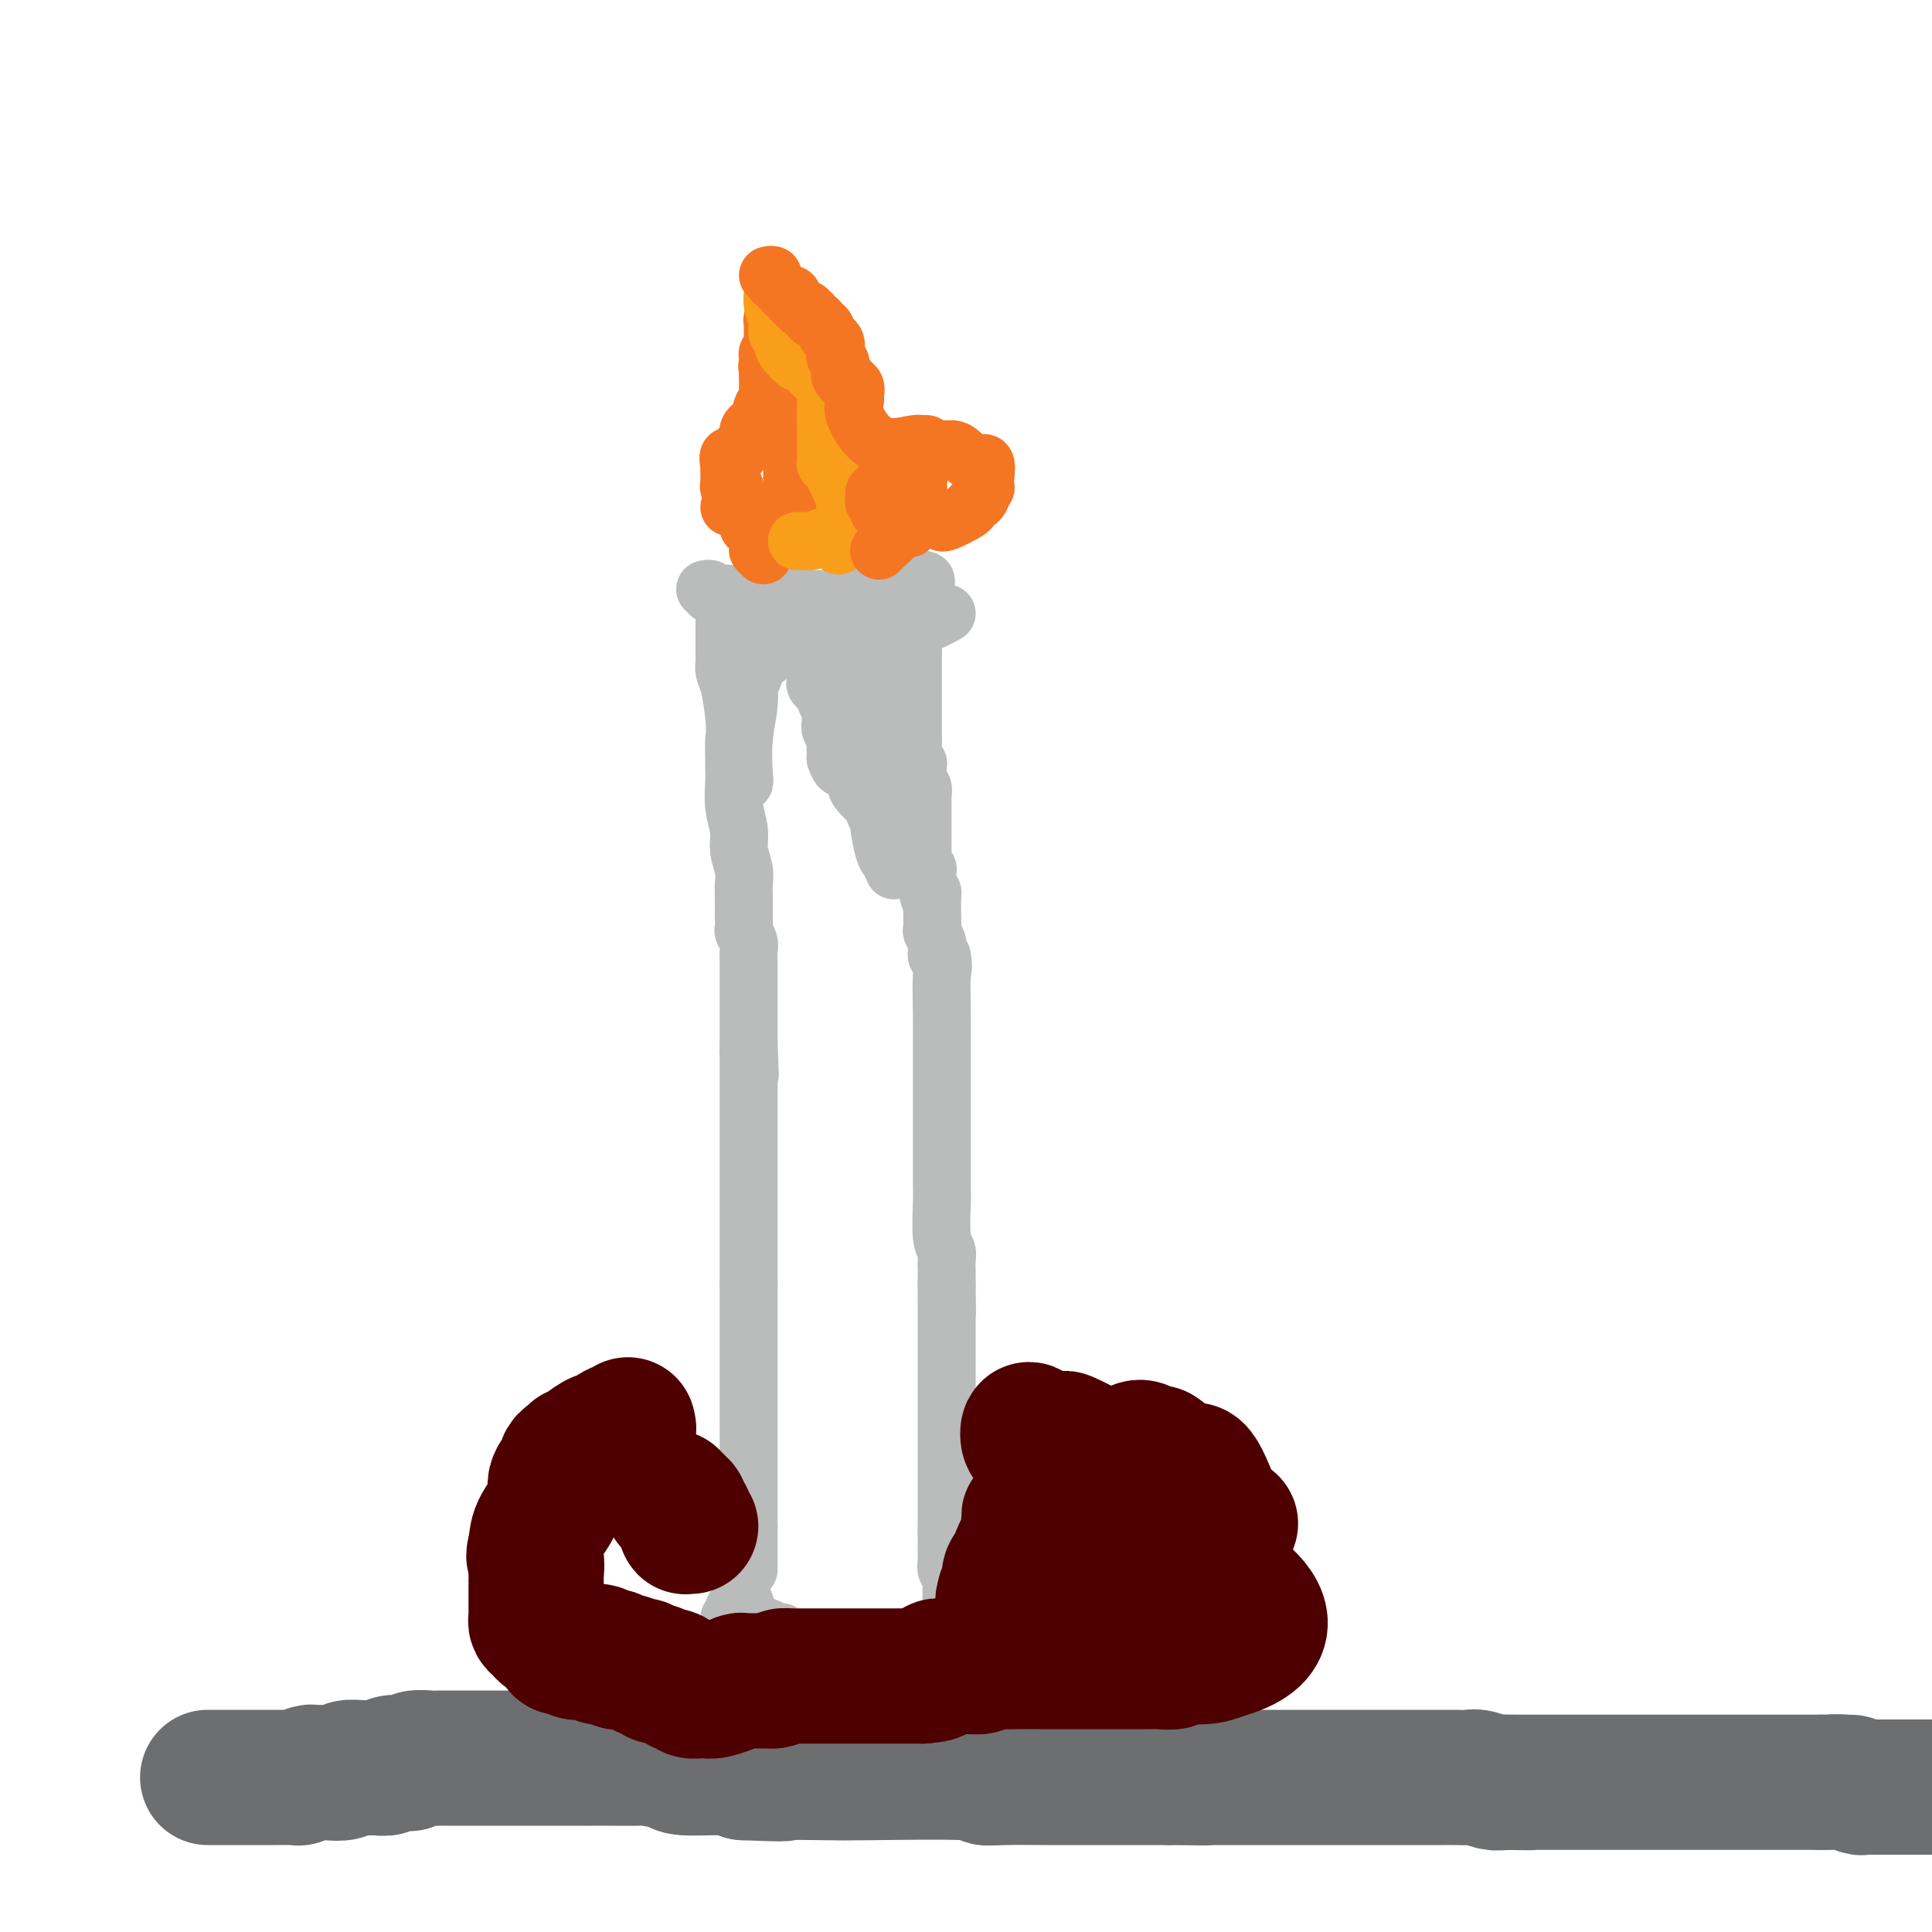 <svg viewBox='0 0 400 400' version='1.1' xmlns='http://www.w3.org/2000/svg' xmlns:xlink='http://www.w3.org/1999/xlink'><g fill='none' stroke='#BABBBB' stroke-width='12' stroke-linecap='round' stroke-linejoin='round'><path d='M158,131c0.000,0.000 0.100,0.100 0.1,0.1'/><path d='M150,127c0.000,0.372 0.000,0.744 0,1c-0.000,0.256 -0.000,0.397 0,1c0.000,0.603 0.000,1.667 0,2c-0.000,0.333 -0.000,-0.066 0,0c0.000,0.066 0.000,0.596 0,1c-0.000,0.404 -0.000,0.682 0,1c0.000,0.318 0.000,0.676 0,1c-0.000,0.324 -0.001,0.614 0,1c0.001,0.386 0.003,0.866 0,1c-0.003,0.134 -0.012,-0.080 0,0c0.012,0.080 0.044,0.454 0,1c-0.044,0.546 -0.166,1.262 0,2c0.166,0.738 0.619,1.496 1,3c0.381,1.504 0.691,3.752 1,6'/><path d='M152,148c0.309,4.162 0.082,4.068 0,5c-0.082,0.932 -0.018,2.888 0,4c0.018,1.112 -0.010,1.378 0,2c0.010,0.622 0.059,1.601 0,3c-0.059,1.399 -0.226,3.217 0,5c0.226,1.783 0.845,3.530 1,5c0.155,1.470 -0.155,2.664 0,4c0.155,1.336 0.773,2.815 1,4c0.227,1.185 0.061,2.076 0,3c-0.061,0.924 -0.017,1.882 0,3c0.017,1.118 0.008,2.397 0,3c-0.008,0.603 -0.016,0.531 0,1c0.016,0.469 0.057,1.477 0,2c-0.057,0.523 -0.211,0.559 0,1c0.211,0.441 0.789,1.287 1,2c0.211,0.713 0.057,1.294 0,2c-0.057,0.706 -0.015,1.536 0,2c0.015,0.464 0.004,0.561 0,1c-0.004,0.439 -0.001,1.220 0,2c0.001,0.780 0.000,1.559 0,2c-0.000,0.441 -0.000,0.545 0,1c0.000,0.455 0.000,1.263 0,2c-0.000,0.737 -0.000,1.404 0,2c0.000,0.596 0.000,1.122 0,2c-0.000,0.878 -0.000,2.108 0,3c0.000,0.892 0.000,1.446 0,2'/><path d='M155,216c0.464,11.218 0.124,5.263 0,3c-0.124,-2.263 -0.033,-0.835 0,0c0.033,0.835 0.009,1.076 0,2c-0.009,0.924 -0.002,2.531 0,3c0.002,0.469 0.001,-0.202 0,0c-0.001,0.202 -0.000,1.275 0,2c0.000,0.725 0.000,1.100 0,2c-0.000,0.900 -0.000,2.325 0,3c0.000,0.675 0.000,0.600 0,1c-0.000,0.400 -0.000,1.276 0,2c0.000,0.724 0.000,1.297 0,2c-0.000,0.703 -0.000,1.535 0,2c0.000,0.465 0.000,0.561 0,1c-0.000,0.439 -0.000,1.221 0,2c0.000,0.779 0.000,1.556 0,2c-0.000,0.444 -0.000,0.556 0,1c0.000,0.444 0.000,1.221 0,2c-0.000,0.779 -0.000,1.561 0,2c0.000,0.439 0.000,0.537 0,1c-0.000,0.463 -0.000,1.293 0,2c0.000,0.707 0.000,1.293 0,2c-0.000,0.707 -0.000,1.537 0,2c0.000,0.463 0.000,0.561 0,1c0.000,0.439 -0.000,1.221 0,2c0.000,0.779 -0.000,1.557 0,2c0.000,0.443 -0.000,0.552 0,1c0.000,0.448 -0.000,1.236 0,2c0.000,0.764 0.000,1.504 0,2c0.000,0.496 0.000,0.748 0,1'/><path d='M155,266c0.000,9.058 0.000,6.702 0,6c0.000,-0.702 0.000,0.248 0,1c-0.000,0.752 0.000,1.305 0,2c0.000,0.695 0.000,1.533 0,2c0.000,0.467 0.000,0.561 0,1c0.000,0.439 0.000,1.221 0,2c0.000,0.779 0.000,1.556 0,2c0.000,0.444 0.000,0.556 0,1c0.000,0.444 0.000,1.221 0,2c0.000,0.779 -0.000,1.560 0,2c0.000,0.440 0.000,0.538 0,1c0.000,0.462 0.000,1.289 0,2c0.000,0.711 0.000,1.308 0,2c0.000,0.692 -0.000,1.479 0,2c0.000,0.521 -0.000,0.777 0,1c0.000,0.223 -0.000,0.413 0,1c0.000,0.587 -0.000,1.570 0,2c0.000,0.430 -0.000,0.308 0,1c0.000,0.692 -0.000,2.199 0,3c0.000,0.801 -0.000,0.895 0,1c0.000,0.105 -0.000,0.220 0,1c0.000,0.780 -0.000,2.225 0,3c0.000,0.775 -0.000,0.879 0,1c0.000,0.121 -0.000,0.259 0,1c0.000,0.741 -0.000,2.084 0,3c0.000,0.916 0.000,1.405 0,2c0.000,0.595 0.000,1.298 0,2'/><path d='M155,316c0.000,8.338 0.000,4.182 0,3c0.000,-1.182 0.000,0.611 0,2c-0.000,1.389 0.000,2.374 0,3c0.000,0.626 0.000,0.893 0,1c0.000,0.107 0.000,0.053 0,0'/><path d='M146,122c0.446,-0.113 0.893,-0.226 1,0c0.107,0.226 -0.125,0.792 0,1c0.125,0.208 0.607,0.060 1,0c0.393,-0.060 0.696,-0.030 1,0c0.304,0.030 0.607,0.060 1,0c0.393,-0.060 0.875,-0.208 1,0c0.125,0.208 -0.107,0.774 0,1c0.107,0.226 0.554,0.113 1,0'/><path d='M152,124c1.112,0.309 0.892,0.083 1,0c0.108,-0.083 0.544,-0.023 1,0c0.456,0.023 0.933,0.007 1,0c0.067,-0.007 -0.277,-0.006 0,0c0.277,0.006 1.173,0.016 2,0c0.827,-0.016 1.585,-0.057 2,0c0.415,0.057 0.488,0.212 1,0c0.512,-0.212 1.461,-0.790 2,-1c0.539,-0.210 0.666,-0.053 1,0c0.334,0.053 0.876,0.000 1,0c0.124,-0.000 -0.170,0.053 0,0c0.170,-0.053 0.802,-0.210 1,0c0.198,0.210 -0.040,0.788 0,1c0.040,0.212 0.357,0.057 1,0c0.643,-0.057 1.612,-0.016 2,0c0.388,0.016 0.194,0.008 0,0'/><path d='M168,124c2.879,-0.000 2.077,-0.000 2,0c-0.077,0.000 0.571,0.001 1,0c0.429,-0.001 0.640,-0.004 1,0c0.360,0.004 0.870,0.015 1,0c0.130,-0.015 -0.120,-0.056 0,0c0.120,0.056 0.611,0.208 1,0c0.389,-0.208 0.678,-0.778 1,-1c0.322,-0.222 0.679,-0.097 1,0c0.321,0.097 0.607,0.166 1,0c0.393,-0.166 0.893,-0.566 1,-1c0.107,-0.434 -0.179,-0.901 0,-1c0.179,-0.099 0.822,0.170 1,0c0.178,-0.170 -0.110,-0.777 0,-1c0.110,-0.223 0.617,-0.060 1,0c0.383,0.060 0.642,0.016 1,0c0.358,-0.016 0.817,-0.005 1,0c0.183,0.005 0.092,0.002 0,0'/><path d='M182,120c2.344,-0.619 1.206,-0.166 1,0c-0.206,0.166 0.522,0.044 1,0c0.478,-0.044 0.705,-0.012 1,0c0.295,0.012 0.656,0.003 1,0c0.344,-0.003 0.670,-0.001 1,0c0.330,0.001 0.663,0.000 1,0c0.337,-0.000 0.678,-0.000 1,0c0.322,0.000 0.625,0.000 1,0c0.375,-0.000 0.821,-0.000 1,0c0.179,0.000 0.089,0.000 0,0'/><path d='M191,120c1.393,0.167 0.375,0.583 0,1c-0.375,0.417 -0.107,0.833 0,1c0.107,0.167 0.054,0.083 0,0'/><path d='M189,128c0.000,0.341 0.000,0.683 0,1c0.000,0.317 0.000,0.610 0,1c0.000,0.390 0.000,0.878 0,1c0.000,0.122 0.000,-0.122 0,0c0.000,0.122 0.000,0.610 0,1c0.000,0.390 0.000,0.682 0,1c0.000,0.318 0.000,0.662 0,1c0.000,0.338 0.000,0.669 0,1'/><path d='M189,135c0.000,1.322 0.000,1.127 0,1c0.000,-0.127 0.000,-0.188 0,0c0.000,0.188 0.000,0.624 0,1c0.000,0.376 0.000,0.692 0,1c0.000,0.308 0.000,0.607 0,1c0.000,0.393 0.000,0.879 0,1c0.000,0.121 0.000,-0.123 0,0c0.000,0.123 0.000,0.614 0,1c0.000,0.386 0.000,0.667 0,1c0.000,0.333 0.000,0.718 0,2c0.000,1.282 0.000,3.461 0,5c0.000,1.539 0.000,2.440 0,3c0.000,0.560 0.000,0.780 0,1'/><path d='M189,153c0.001,2.964 0.004,1.372 0,1c-0.004,-0.372 -0.015,0.474 0,1c0.015,0.526 0.057,0.732 0,1c-0.057,0.268 -0.211,0.597 0,1c0.211,0.403 0.789,0.881 1,1c0.211,0.119 0.057,-0.122 0,0c-0.057,0.122 -0.015,0.607 0,1c0.015,0.393 0.004,0.693 0,1c-0.004,0.307 -0.001,0.621 0,1c0.001,0.379 0.000,0.823 0,1c-0.000,0.177 -0.000,0.089 0,0'/><path d='M190,162c0.094,1.648 -0.171,1.267 0,1c0.171,-0.267 0.778,-0.420 1,0c0.222,0.420 0.060,1.413 0,2c-0.060,0.587 -0.016,0.769 0,1c0.016,0.231 0.004,0.510 0,1c-0.004,0.490 -0.001,1.192 0,2c0.001,0.808 0.000,1.722 0,2c-0.000,0.278 -0.000,-0.079 0,0c0.000,0.079 0.000,0.595 0,1c-0.000,0.405 -0.000,0.699 0,1c0.000,0.301 0.000,0.609 0,1c-0.000,0.391 -0.001,0.864 0,1c0.001,0.136 0.004,-0.064 0,0c-0.004,0.064 -0.015,0.394 0,1c0.015,0.606 0.057,1.490 0,2c-0.057,0.510 -0.211,0.647 0,1c0.211,0.353 0.789,0.920 1,1c0.211,0.080 0.057,-0.329 0,0c-0.057,0.329 -0.015,1.396 0,2c0.015,0.604 0.004,0.744 0,1c-0.004,0.256 -0.002,0.628 0,1'/><path d='M192,184c0.536,3.621 0.876,1.675 1,1c0.124,-0.675 0.032,-0.077 0,1c-0.032,1.077 -0.005,2.635 0,3c0.005,0.365 -0.013,-0.464 0,0c0.013,0.464 0.056,2.219 0,3c-0.056,0.781 -0.211,0.586 0,1c0.211,0.414 0.788,1.435 1,2c0.212,0.565 0.060,0.673 0,1c-0.060,0.327 -0.026,0.871 0,1c0.026,0.129 0.046,-0.158 0,0c-0.046,0.158 -0.156,0.759 0,1c0.156,0.241 0.578,0.120 1,0'/><path d='M195,198c0.464,2.675 0.124,2.364 0,4c-0.124,1.636 -0.033,5.221 0,8c0.033,2.779 0.009,4.753 0,7c-0.009,2.247 -0.002,4.769 0,6c0.002,1.231 0.001,1.172 0,2c-0.001,0.828 -0.000,2.545 0,3c0.000,0.455 0.000,-0.350 0,0c-0.000,0.350 -0.000,1.856 0,3c0.000,1.144 0.000,1.925 0,2c-0.000,0.075 -0.000,-0.556 0,0c0.000,0.556 0.000,2.299 0,3c-0.000,0.701 -0.000,0.361 0,1c0.000,0.639 0.000,2.257 0,3c-0.000,0.743 -0.001,0.611 0,1c0.001,0.389 0.004,1.297 0,2c-0.004,0.703 -0.015,1.199 0,2c0.015,0.801 0.057,1.905 0,4c-0.057,2.095 -0.211,5.181 0,7c0.211,1.819 0.789,2.371 1,3c0.211,0.629 0.057,1.333 0,2c-0.057,0.667 -0.015,1.295 0,2c0.015,0.705 0.004,1.487 0,2c-0.004,0.513 -0.002,0.756 0,1'/><path d='M196,266c0.155,10.862 0.041,4.017 0,2c-0.041,-2.017 -0.011,0.794 0,2c0.011,1.206 0.003,0.809 0,1c-0.003,0.191 -0.001,0.972 0,2c0.001,1.028 0.000,2.303 0,3c-0.000,0.697 -0.000,0.814 0,1c0.000,0.186 0.000,0.439 0,1c-0.000,0.561 -0.000,1.429 0,2c0.000,0.571 0.000,0.843 0,1c-0.000,0.157 -0.000,0.197 0,1c0.000,0.803 0.000,2.369 0,3c-0.000,0.631 -0.000,0.326 0,1c0.000,0.674 0.000,2.325 0,3c-0.000,0.675 -0.000,0.373 0,1c0.000,0.627 0.000,2.183 0,3c-0.000,0.817 -0.000,0.896 0,1c0.000,0.104 0.000,0.232 0,1c-0.000,0.768 -0.000,2.177 0,3c0.000,0.823 0.000,1.059 0,2c-0.000,0.941 -0.000,2.588 0,3c0.000,0.412 0.000,-0.409 0,0c-0.000,0.409 -0.000,2.049 0,3c0.000,0.951 0.000,1.213 0,2c0.000,0.787 -0.000,2.097 0,3c0.000,0.903 0.000,1.397 0,2c0.000,0.603 -0.000,1.315 0,2c0.000,0.685 0.000,1.342 0,2'/><path d='M196,317c-0.004,8.413 -0.015,3.946 0,3c0.015,-0.946 0.057,1.629 0,3c-0.057,1.371 -0.211,1.538 0,2c0.211,0.462 0.789,1.218 1,2c0.211,0.782 0.057,1.591 0,2c-0.057,0.409 -0.015,0.419 0,2c0.015,1.581 0.004,4.733 0,8c-0.004,3.267 -0.001,6.648 0,8c0.001,1.352 0.001,0.676 0,0'/><path d='M151,335c0.425,0.122 0.850,0.244 1,0c0.150,-0.244 0.025,-0.854 0,-1c-0.025,-0.146 0.048,0.171 0,0c-0.048,-0.171 -0.219,-0.829 0,-1c0.219,-0.171 0.828,0.146 1,0c0.172,-0.146 -0.094,-0.756 0,-1c0.094,-0.244 0.547,-0.122 1,0'/><path d='M154,332c0.481,-0.286 0.184,0.498 0,1c-0.184,0.502 -0.257,0.722 0,1c0.257,0.278 0.842,0.614 1,1c0.158,0.386 -0.113,0.820 0,1c0.113,0.180 0.608,0.104 1,0c0.392,-0.104 0.680,-0.238 1,0c0.320,0.238 0.674,0.848 1,1c0.326,0.152 0.626,-0.155 1,0c0.374,0.155 0.821,0.773 1,1c0.179,0.227 0.089,0.065 0,0c-0.089,-0.065 -0.179,-0.031 0,0c0.179,0.031 0.625,0.060 1,0c0.375,-0.060 0.678,-0.208 1,0c0.322,0.208 0.663,0.774 1,1c0.337,0.226 0.668,0.113 1,0'/><path d='M164,339c1.482,1.266 0.186,0.931 0,1c-0.186,0.069 0.738,0.542 1,1c0.262,0.458 -0.137,0.901 0,1c0.137,0.099 0.810,-0.147 1,0c0.190,0.147 -0.105,0.685 0,1c0.105,0.315 0.609,0.406 1,1c0.391,0.594 0.668,1.691 1,2c0.332,0.309 0.718,-0.169 1,0c0.282,0.169 0.460,0.984 1,1c0.540,0.016 1.444,-0.769 2,-1c0.556,-0.231 0.765,0.092 1,0c0.235,-0.092 0.496,-0.598 1,-1c0.504,-0.402 1.252,-0.701 2,-1'/><path d='M176,344c1.310,-0.475 1.087,-0.664 1,-1c-0.087,-0.336 -0.036,-0.819 0,-1c0.036,-0.181 0.059,-0.060 0,0c-0.059,0.060 -0.199,0.059 0,0c0.199,-0.059 0.737,-0.174 1,0c0.263,0.174 0.252,0.639 1,1c0.748,0.361 2.256,0.619 3,1c0.744,0.381 0.725,0.886 1,1c0.275,0.114 0.843,-0.162 1,0c0.157,0.162 -0.098,0.760 0,1c0.098,0.240 0.549,0.120 1,0'/><path d='M185,346c1.613,0.293 1.147,0.026 1,0c-0.147,-0.026 0.027,0.189 0,0c-0.027,-0.189 -0.255,-0.783 0,-1c0.255,-0.217 0.992,-0.059 1,0c0.008,0.059 -0.712,0.017 -1,0c-0.288,-0.017 -0.144,-0.008 0,0'/><path d='M155,140c0.008,-0.004 0.016,-0.009 0,0c-0.016,0.009 -0.056,0.031 0,1c0.056,0.969 0.207,2.886 0,5c-0.207,2.114 -0.774,4.424 -1,7c-0.226,2.576 -0.113,5.419 0,7c0.113,1.581 0.226,1.899 0,2c-0.226,0.101 -0.793,-0.015 -1,0c-0.207,0.015 -0.056,0.162 0,0c0.056,-0.162 0.018,-0.633 0,-1c-0.018,-0.367 -0.016,-0.629 0,-1c0.016,-0.371 0.045,-0.852 0,-2c-0.045,-1.148 -0.166,-2.963 0,-5c0.166,-2.037 0.619,-4.296 1,-6c0.381,-1.704 0.691,-2.852 1,-4'/><path d='M155,143c0.101,-3.068 -0.146,-2.237 0,-2c0.146,0.237 0.684,-0.119 1,-1c0.316,-0.881 0.410,-2.288 1,-3c0.590,-0.712 1.677,-0.731 2,-1c0.323,-0.269 -0.117,-0.789 0,-1c0.117,-0.211 0.792,-0.112 1,0c0.208,0.112 -0.050,0.237 0,0c0.050,-0.237 0.408,-0.838 1,-1c0.592,-0.162 1.416,0.114 2,0c0.584,-0.114 0.927,-0.619 1,-1c0.073,-0.381 -0.123,-0.638 0,-1c0.123,-0.362 0.563,-0.829 1,-1c0.437,-0.171 0.869,-0.046 2,0c1.131,0.046 2.962,0.012 4,0c1.038,-0.012 1.284,-0.004 2,0c0.716,0.004 1.900,0.003 3,0c1.100,-0.003 2.114,-0.007 3,0c0.886,0.007 1.643,0.024 3,0c1.357,-0.024 3.312,-0.089 4,0c0.688,0.089 0.108,0.332 1,0c0.892,-0.332 3.255,-1.238 5,-2c1.745,-0.762 2.873,-1.381 4,-2'/><path d='M169,140c0.063,0.366 0.126,0.732 0,1c-0.126,0.268 -0.440,0.439 0,1c0.440,0.561 1.635,1.513 2,2c0.365,0.487 -0.098,0.508 0,1c0.098,0.492 0.759,1.456 1,2c0.241,0.544 0.064,0.670 0,1c-0.064,0.330 -0.013,0.866 0,1c0.013,0.134 -0.011,-0.133 0,0c0.011,0.133 0.055,0.665 0,1c-0.055,0.335 -0.211,0.471 0,1c0.211,0.529 0.789,1.451 1,2c0.211,0.549 0.057,0.724 0,1c-0.057,0.276 -0.015,0.651 0,1c0.015,0.349 0.004,0.671 0,1c-0.004,0.329 -0.002,0.664 0,1'/><path d='M173,157c0.954,2.920 1.338,1.721 2,2c0.662,0.279 1.602,2.038 2,3c0.398,0.962 0.254,1.127 1,2c0.746,0.873 2.381,2.454 3,3c0.619,0.546 0.221,0.059 0,0c-0.221,-0.059 -0.267,0.312 0,1c0.267,0.688 0.846,1.694 1,2c0.154,0.306 -0.116,-0.089 0,1c0.116,1.089 0.619,3.663 1,5c0.381,1.337 0.641,1.437 1,2c0.359,0.563 0.817,1.589 1,2c0.183,0.411 0.092,0.205 0,0'/><path d='M182,148c-0.044,-0.294 -0.089,-0.587 0,-1c0.089,-0.413 0.310,-0.944 0,-2c-0.310,-1.056 -1.152,-2.637 -2,-5c-0.848,-2.363 -1.701,-5.510 -2,-7c-0.299,-1.490 -0.042,-1.324 0,-1c0.042,0.324 -0.131,0.807 0,1c0.131,0.193 0.565,0.097 1,0'/><path d='M179,133c-0.463,-2.478 -0.121,-1.172 0,-1c0.121,0.172 0.022,-0.788 0,-1c-0.022,-0.212 0.033,0.325 0,1c-0.033,0.675 -0.152,1.490 0,2c0.152,0.510 0.577,0.717 1,1c0.423,0.283 0.845,0.643 1,1c0.155,0.357 0.042,0.710 0,1c-0.042,0.290 -0.012,0.515 0,1c0.012,0.485 0.007,1.229 0,2c-0.007,0.771 -0.016,1.569 0,2c0.016,0.431 0.057,0.497 0,1c-0.057,0.503 -0.211,1.445 0,2c0.211,0.555 0.789,0.723 1,1c0.211,0.277 0.057,0.663 0,1c-0.057,0.337 -0.015,0.627 0,1c0.015,0.373 0.004,0.831 0,1c-0.004,0.169 -0.001,0.048 0,0c0.001,-0.048 0.001,-0.024 0,0'/><path d='M180,158c0.089,0.164 0.177,0.329 0,0c-0.177,-0.329 -0.621,-1.151 -1,-2c-0.379,-0.849 -0.694,-1.723 -1,-3c-0.306,-1.277 -0.603,-2.956 -1,-4c-0.397,-1.044 -0.895,-1.453 -1,-2c-0.105,-0.547 0.182,-1.231 0,-2c-0.182,-0.769 -0.833,-1.622 -1,-2c-0.167,-0.378 0.151,-0.281 0,-1c-0.151,-0.719 -0.773,-2.255 -1,-3c-0.227,-0.745 -0.061,-0.701 0,-1c0.061,-0.299 0.017,-0.943 0,-1c-0.017,-0.057 -0.009,0.471 0,1'/><path d='M174,138c-1.000,-3.333 -0.500,-1.667 0,0'/></g>
<g fill='none' stroke='#F47623' stroke-width='12' stroke-linecap='round' stroke-linejoin='round'><path d='M151,105c0.218,-0.081 0.437,-0.162 1,0c0.563,0.162 1.471,0.568 2,1c0.529,0.432 0.678,0.889 1,1c0.322,0.111 0.818,-0.124 1,0c0.182,0.124 0.052,0.607 0,1c-0.052,0.393 -0.026,0.697 0,1'/><path d='M156,109c1.001,0.798 1.004,0.792 1,1c-0.004,0.208 -0.015,0.629 0,1c0.015,0.371 0.056,0.693 0,1c-0.056,0.307 -0.210,0.600 0,1c0.210,0.400 0.785,0.907 1,1c0.215,0.093 0.072,-0.227 0,0c-0.072,0.227 -0.072,1.000 0,1c0.072,0.000 0.215,-0.773 0,-1c-0.215,-0.227 -0.789,0.093 -1,0c-0.211,-0.093 -0.060,-0.598 0,-1c0.060,-0.402 0.030,-0.701 0,-1'/><path d='M157,112c-0.320,-0.853 -0.621,-1.484 -1,-2c-0.379,-0.516 -0.836,-0.917 -1,-1c-0.164,-0.083 -0.034,0.150 0,0c0.034,-0.150 -0.028,-0.685 0,-1c0.028,-0.315 0.148,-0.412 0,-1c-0.148,-0.588 -0.562,-1.668 -1,-2c-0.438,-0.332 -0.901,0.082 -1,0c-0.099,-0.082 0.166,-0.662 0,-1c-0.166,-0.338 -0.762,-0.433 -1,-1c-0.238,-0.567 -0.116,-1.605 0,-2c0.116,-0.395 0.227,-0.147 0,0c-0.227,0.147 -0.793,0.191 -1,0c-0.207,-0.191 -0.055,-0.618 0,-1c0.055,-0.382 0.015,-0.718 0,-1c-0.015,-0.282 -0.004,-0.509 0,-1c0.004,-0.491 0.002,-1.245 0,-2'/><path d='M151,96c-0.683,-2.638 0.609,-1.232 1,-1c0.391,0.232 -0.120,-0.711 0,-1c0.120,-0.289 0.869,0.077 1,0c0.131,-0.077 -0.358,-0.598 0,-1c0.358,-0.402 1.563,-0.686 2,-1c0.437,-0.314 0.106,-0.659 0,-1c-0.106,-0.341 0.013,-0.676 0,-1c-0.013,-0.324 -0.157,-0.635 0,-1c0.157,-0.365 0.617,-0.784 1,-1c0.383,-0.216 0.691,-0.229 1,-1c0.309,-0.771 0.619,-2.301 1,-3c0.381,-0.699 0.834,-0.569 1,-1c0.166,-0.431 0.044,-1.425 0,-2c-0.044,-0.575 -0.012,-0.732 0,-1c0.012,-0.268 0.003,-0.648 0,-1c-0.003,-0.352 -0.002,-0.676 0,-1'/><path d='M159,78c1.237,-3.194 0.331,-2.179 0,-2c-0.331,0.179 -0.085,-0.477 0,-1c0.085,-0.523 0.009,-0.913 0,-1c-0.009,-0.087 0.050,0.131 0,0c-0.050,-0.131 -0.210,-0.609 0,-1c0.210,-0.391 0.788,-0.696 1,-1c0.212,-0.304 0.057,-0.607 0,-1c-0.057,-0.393 -0.015,-0.875 0,-1c0.015,-0.125 0.004,0.107 0,0c-0.004,-0.107 -0.002,-0.555 0,-1c0.002,-0.445 0.005,-0.888 0,-1c-0.005,-0.112 -0.016,0.107 0,0c0.016,-0.107 0.061,-0.539 0,-1c-0.061,-0.461 -0.226,-0.949 0,-1c0.226,-0.051 0.844,0.337 1,0c0.156,-0.337 -0.150,-1.398 0,-2c0.150,-0.602 0.757,-0.743 1,-1c0.243,-0.257 0.121,-0.628 0,-1'/><path d='M162,62c0.420,-2.688 -0.031,-1.407 0,-1c0.031,0.407 0.544,-0.059 1,0c0.456,0.059 0.854,0.642 1,1c0.146,0.358 0.039,0.491 0,1c-0.039,0.509 -0.010,1.393 0,2c0.010,0.607 0.003,0.936 0,1c-0.003,0.064 -0.001,-0.138 0,0c0.001,0.138 0.000,0.616 0,1c-0.000,0.384 -0.000,0.673 0,1c0.000,0.327 0.000,0.693 0,1c-0.000,0.307 -0.000,0.554 0,1c0.000,0.446 0.000,1.089 0,2c-0.000,0.911 -0.000,2.089 0,3c0.000,0.911 0.000,1.554 0,3c-0.000,1.446 -0.000,3.694 0,5c0.000,1.306 0.000,1.670 0,2c-0.000,0.330 -0.000,0.627 0,1c0.000,0.373 0.000,0.821 0,1c-0.000,0.179 -0.000,0.090 0,0'/><path d='M164,87c0.309,4.066 0.083,1.730 0,1c-0.083,-0.730 -0.022,0.147 0,1c0.022,0.853 0.006,1.681 0,2c-0.006,0.319 -0.002,0.127 0,1c0.002,0.873 0.000,2.811 0,4c-0.000,1.189 -0.000,1.628 0,2c0.000,0.372 0.000,0.677 0,1c-0.000,0.323 -0.000,0.664 0,1c0.000,0.336 0.000,0.669 0,1c-0.000,0.331 -0.000,0.662 0,1c0.000,0.338 0.000,0.683 0,1c-0.000,0.317 -0.000,0.607 0,1c0.000,0.393 0.000,0.889 0,1c-0.000,0.111 -0.000,-0.162 0,0c0.000,0.162 0.000,0.761 0,1c-0.000,0.239 -0.000,0.120 0,0'/><path d='M164,106c0.178,2.940 0.622,0.791 1,0c0.378,-0.791 0.690,-0.223 1,0c0.310,0.223 0.619,0.101 1,0c0.381,-0.101 0.833,-0.181 1,0c0.167,0.181 0.048,0.623 0,1c-0.048,0.377 -0.024,0.688 0,1'/><path d='M168,108c0.619,0.548 0.166,0.918 0,1c-0.166,0.082 -0.044,-0.122 0,0c0.044,0.122 0.012,0.571 0,1c-0.012,0.429 -0.003,0.837 0,1c0.003,0.163 0.002,0.082 0,0'/></g>
<g fill='none' stroke='#F99E1B' stroke-width='12' stroke-linecap='round' stroke-linejoin='round'><path d='M160,57c0.002,0.217 0.004,0.434 0,1c-0.004,0.566 -0.015,1.482 0,2c0.015,0.518 0.057,0.639 0,1c-0.057,0.361 -0.211,0.961 0,2c0.211,1.039 0.788,2.516 1,3c0.212,0.484 0.061,-0.024 0,0c-0.061,0.024 -0.030,0.580 0,1c0.030,0.420 0.061,0.704 0,1c-0.061,0.296 -0.212,0.605 0,1c0.212,0.395 0.788,0.876 1,1c0.212,0.124 0.061,-0.107 0,0c-0.061,0.107 -0.030,0.554 0,1'/><path d='M162,71c0.552,2.327 0.932,1.144 1,1c0.068,-0.144 -0.175,0.750 0,1c0.175,0.250 0.768,-0.144 1,0c0.232,0.144 0.103,0.827 0,1c-0.103,0.173 -0.181,-0.165 0,0c0.181,0.165 0.622,0.832 1,1c0.378,0.168 0.692,-0.162 1,0c0.308,0.162 0.608,0.818 1,1c0.392,0.182 0.874,-0.109 1,0c0.126,0.109 -0.106,0.617 0,1c0.106,0.383 0.550,0.642 1,1c0.450,0.358 0.905,0.816 1,1c0.095,0.184 -0.171,0.096 0,0c0.171,-0.096 0.778,-0.198 1,0c0.222,0.198 0.060,0.696 0,1c-0.060,0.304 -0.016,0.413 0,1c0.016,0.587 0.004,1.652 0,2c-0.004,0.348 -0.001,-0.022 0,0c0.001,0.022 0.000,0.435 0,1c-0.000,0.565 -0.000,1.283 0,2'/><path d='M171,86c0.155,1.213 0.041,0.745 0,1c-0.041,0.255 -0.011,1.234 0,2c0.011,0.766 0.003,1.320 0,2c-0.003,0.680 -0.002,1.488 0,2c0.002,0.512 0.003,0.728 0,1c-0.003,0.272 -0.011,0.599 0,1c0.011,0.401 0.042,0.877 0,1c-0.042,0.123 -0.156,-0.108 0,0c0.156,0.108 0.581,0.554 1,1c0.419,0.446 0.830,0.893 1,1c0.170,0.107 0.097,-0.126 0,0c-0.097,0.126 -0.218,0.611 0,1c0.218,0.389 0.777,0.683 1,1c0.223,0.317 0.112,0.659 0,1'/><path d='M174,101c0.691,2.273 0.917,0.455 1,0c0.083,-0.455 0.022,0.452 0,1c-0.022,0.548 -0.006,0.738 0,1c0.006,0.262 0.002,0.595 0,1c-0.002,0.405 -0.000,0.882 0,1c0.000,0.118 0.000,-0.122 0,0c-0.000,0.122 -0.000,0.606 0,1c0.000,0.394 0.001,0.697 0,1c-0.001,0.303 -0.004,0.606 0,1c0.004,0.394 0.015,0.879 0,1c-0.015,0.121 -0.056,-0.122 0,0c0.056,0.122 0.207,0.610 0,1c-0.207,0.390 -0.774,0.683 -1,1c-0.226,0.317 -0.113,0.659 0,1'/><path d='M174,112c-0.221,1.764 -0.773,0.672 -1,0c-0.227,-0.672 -0.130,-0.926 0,-1c0.130,-0.074 0.294,0.033 0,0c-0.294,-0.033 -1.046,-0.205 -2,0c-0.954,0.205 -2.111,0.787 -3,1c-0.889,0.213 -1.508,0.057 -2,0c-0.492,-0.057 -0.855,-0.016 -1,0c-0.145,0.016 -0.073,0.008 0,0'/></g>
<g fill='none' stroke='#F47623' stroke-width='12' stroke-linecap='round' stroke-linejoin='round'><path d='M159,57c0.446,-0.089 0.893,-0.177 1,0c0.107,0.177 -0.125,0.621 0,1c0.125,0.379 0.607,0.693 1,1c0.393,0.307 0.696,0.607 1,1c0.304,0.393 0.607,0.878 1,1c0.393,0.122 0.875,-0.121 1,0c0.125,0.121 -0.107,0.606 0,1c0.107,0.394 0.554,0.697 1,1'/><path d='M165,63c1.110,1.172 0.885,1.103 1,1c0.115,-0.103 0.570,-0.239 1,0c0.430,0.239 0.836,0.851 1,1c0.164,0.149 0.086,-0.167 0,0c-0.086,0.167 -0.182,0.818 0,1c0.182,0.182 0.640,-0.106 1,0c0.360,0.106 0.622,0.605 1,1c0.378,0.395 0.872,0.687 1,1c0.128,0.313 -0.110,0.647 0,1c0.110,0.353 0.569,0.723 1,1c0.431,0.277 0.834,0.459 1,1c0.166,0.541 0.096,1.440 0,2c-0.096,0.560 -0.219,0.781 0,1c0.219,0.219 0.780,0.437 1,1c0.220,0.563 0.100,1.470 0,2c-0.100,0.530 -0.181,0.681 0,1c0.181,0.319 0.623,0.805 1,1c0.377,0.195 0.688,0.097 1,0'/><path d='M176,79c1.640,2.731 0.240,1.560 0,1c-0.240,-0.560 0.680,-0.509 1,0c0.320,0.509 0.040,1.478 0,2c-0.040,0.522 0.160,0.599 0,1c-0.160,0.401 -0.682,1.126 0,3c0.682,1.874 2.566,4.898 5,6c2.434,1.102 5.419,0.281 7,0c1.581,-0.281 1.760,-0.021 2,0c0.240,0.021 0.543,-0.196 1,0c0.457,0.196 1.069,0.807 2,1c0.931,0.193 2.183,-0.030 3,0c0.817,0.030 1.199,0.313 2,1c0.801,0.687 2.019,1.776 3,2c0.981,0.224 1.724,-0.418 2,0c0.276,0.418 0.084,1.896 0,3c-0.084,1.104 -0.061,1.836 0,2c0.061,0.164 0.160,-0.239 0,0c-0.160,0.239 -0.580,1.119 -1,2'/><path d='M203,103c-0.321,0.792 -0.622,0.773 -1,1c-0.378,0.227 -0.833,0.702 -1,1c-0.167,0.298 -0.045,0.420 -1,1c-0.955,0.580 -2.988,1.618 -4,2c-1.012,0.382 -1.003,0.109 -1,0c0.003,-0.109 0.002,-0.055 0,0'/><path d='M182,106c0.333,-0.000 0.666,-0.000 1,0c0.334,0.000 0.667,0.001 1,0c0.333,-0.001 0.664,-0.003 1,0c0.336,0.003 0.678,0.011 1,0c0.322,-0.011 0.625,-0.041 1,0c0.375,0.041 0.821,0.155 1,0c0.179,-0.155 0.089,-0.577 0,-1'/><path d='M188,105c1.094,-0.483 0.831,-1.191 1,-2c0.169,-0.809 0.772,-1.719 1,-2c0.228,-0.281 0.081,0.066 0,0c-0.081,-0.066 -0.095,-0.547 0,-1c0.095,-0.453 0.298,-0.879 0,-1c-0.298,-0.121 -1.099,0.061 -2,0c-0.901,-0.061 -1.903,-0.366 -3,0c-1.097,0.366 -2.291,1.404 -3,2c-0.709,0.596 -0.935,0.751 -1,1c-0.065,0.249 0.032,0.591 0,1c-0.032,0.409 -0.192,0.883 0,1c0.192,0.117 0.735,-0.123 1,0c0.265,0.123 0.253,0.610 1,1c0.747,0.390 2.252,0.682 3,1c0.748,0.318 0.740,0.663 1,1c0.260,0.337 0.789,0.668 1,1c0.211,0.332 0.106,0.666 0,1'/><path d='M188,109c0.929,0.778 -0.248,0.222 -1,0c-0.752,-0.222 -1.077,-0.112 -1,0c0.077,0.112 0.557,0.226 0,1c-0.557,0.774 -2.150,2.208 -3,3c-0.850,0.792 -0.957,0.940 -1,1c-0.043,0.060 -0.021,0.030 0,0'/></g>
<g fill='none' stroke='#6D6E70' stroke-width='28' stroke-linecap='round' stroke-linejoin='round'><path d='M43,368c0.481,0.000 0.962,0.000 1,0c0.038,-0.000 -0.368,-0.000 1,0c1.368,0.000 4.510,0.000 6,0c1.490,-0.000 1.329,-0.000 2,0c0.671,0.000 2.176,0.000 3,0c0.824,-0.000 0.967,-0.000 1,0c0.033,0.000 -0.046,0.001 0,0c0.046,-0.001 0.215,-0.004 1,0c0.785,0.004 2.185,0.015 3,0c0.815,-0.015 1.044,-0.057 1,0c-0.044,0.057 -0.360,0.211 0,0c0.360,-0.211 1.395,-0.789 2,-1c0.605,-0.211 0.778,-0.057 1,0c0.222,0.057 0.492,0.016 1,0c0.508,-0.016 1.254,-0.008 2,0'/><path d='M68,367c3.979,-0.171 1.426,-0.099 1,0c-0.426,0.099 1.277,0.224 2,0c0.723,-0.224 0.468,-0.796 1,-1c0.532,-0.204 1.852,-0.041 3,0c1.148,0.041 2.125,-0.041 3,0c0.875,0.041 1.647,0.203 2,0c0.353,-0.203 0.286,-0.772 1,-1c0.714,-0.228 2.208,-0.114 3,0c0.792,0.114 0.882,0.227 1,0c0.118,-0.227 0.266,-0.793 1,-1c0.734,-0.207 2.055,-0.056 3,0c0.945,0.056 1.513,0.015 2,0c0.487,-0.015 0.893,-0.004 2,0c1.107,0.004 2.916,0.001 4,0c1.084,-0.001 1.443,-0.000 3,0c1.557,0.000 4.313,0.000 6,0c1.687,-0.000 2.304,-0.000 3,0c0.696,0.000 1.472,0.000 3,0c1.528,-0.000 3.809,-0.000 5,0c1.191,0.000 1.294,0.000 2,0c0.706,-0.000 2.017,-0.001 3,0c0.983,0.001 1.640,0.003 2,0c0.360,-0.003 0.422,-0.011 2,0c1.578,0.011 4.670,0.041 6,0c1.330,-0.041 0.898,-0.152 2,0c1.102,0.152 3.739,0.566 5,1c1.261,0.434 1.147,0.886 3,1c1.853,0.114 5.672,-0.110 8,0c2.328,0.110 3.164,0.555 4,1'/><path d='M154,367c11.385,0.465 7.346,0.128 8,0c0.654,-0.128 6.001,-0.048 9,0c2.999,0.048 3.652,0.066 9,0c5.348,-0.066 15.392,-0.214 20,0c4.608,0.214 3.780,0.789 4,1c0.220,0.211 1.487,0.056 4,0c2.513,-0.056 6.270,-0.015 9,0c2.730,0.015 4.432,0.004 5,0c0.568,-0.004 0.001,-0.001 1,0c0.999,0.001 3.562,0.000 5,0c1.438,-0.000 1.750,-0.000 3,0c1.250,0.000 3.438,0.000 4,0c0.562,-0.000 -0.503,-0.000 0,0c0.503,0.000 2.572,0.000 4,0c1.428,-0.000 2.214,-0.000 3,0'/><path d='M242,368c14.155,0.155 5.543,0.041 3,0c-2.543,-0.041 0.982,-0.011 3,0c2.018,0.011 2.527,0.003 4,0c1.473,-0.003 3.908,-0.001 6,0c2.092,0.001 3.841,0.000 5,0c1.159,-0.000 1.727,-0.000 3,0c1.273,0.000 3.250,0.000 5,0c1.750,-0.000 3.271,-0.000 4,0c0.729,0.000 0.664,0.000 1,0c0.336,-0.000 1.072,-0.000 2,0c0.928,0.000 2.049,0.000 3,0c0.951,-0.000 1.733,-0.000 2,0c0.267,0.000 0.018,0.000 1,0c0.982,-0.000 3.196,-0.000 4,0c0.804,0.000 0.197,0.000 1,0c0.803,-0.000 3.015,-0.000 4,0c0.985,0.000 0.743,0.000 1,0c0.257,-0.000 1.012,-0.001 2,0c0.988,0.001 2.208,0.004 3,0c0.792,-0.004 1.157,-0.015 2,0c0.843,0.015 2.164,0.056 3,0c0.836,-0.056 1.187,-0.207 2,0c0.813,0.207 2.090,0.774 3,1c0.910,0.226 1.455,0.113 2,0'/><path d='M311,369c10.743,0.155 3.100,0.041 1,0c-2.100,-0.041 1.344,-0.011 3,0c1.656,0.011 1.526,0.003 2,0c0.474,-0.003 1.554,-0.001 3,0c1.446,0.001 3.259,0.000 4,0c0.741,-0.000 0.411,-0.000 1,0c0.589,0.000 2.096,0.000 3,0c0.904,-0.000 1.205,-0.000 2,0c0.795,0.000 2.086,0.000 3,0c0.914,-0.000 1.452,-0.000 2,0c0.548,0.000 1.107,0.000 2,0c0.893,-0.000 2.120,-0.000 3,0c0.880,0.000 1.413,0.000 2,0c0.587,-0.000 1.228,-0.000 2,0c0.772,0.000 1.676,0.000 2,0c0.324,-0.000 0.069,-0.000 1,0c0.931,0.000 3.049,0.000 4,0c0.951,-0.000 0.734,-0.000 1,0c0.266,0.000 1.014,0.000 2,0c0.986,-0.000 2.208,-0.000 3,0c0.792,0.000 1.153,0.000 2,0c0.847,-0.000 2.179,-0.000 3,0c0.821,0.000 1.130,0.000 2,0c0.870,0.000 2.302,0.000 3,0c0.698,0.000 0.662,0.000 1,0c0.338,0.000 1.049,0.000 2,0c0.951,0.000 2.141,0.000 3,0c0.859,0.000 1.388,0.000 2,0c0.612,0.000 1.306,0.000 2,0'/><path d='M377,369c10.814,0.016 4.850,0.057 3,0c-1.850,-0.057 0.414,-0.211 2,0c1.586,0.211 2.493,0.789 3,1c0.507,0.211 0.615,0.057 1,0c0.385,-0.057 1.048,-0.015 2,0c0.952,0.015 2.194,0.004 3,0c0.806,-0.004 1.175,-0.001 2,0c0.825,0.001 2.107,0.000 3,0c0.893,-0.000 1.398,-0.000 2,0c0.602,0.000 1.301,0.000 2,0'/></g>
<g fill='none' stroke='#4E0000' stroke-width='28' stroke-linecap='round' stroke-linejoin='round'><path d='M130,295c0.137,0.487 0.275,0.974 0,1c-0.275,0.026 -0.962,-0.409 -2,0c-1.038,0.409 -2.426,1.664 -3,2c-0.574,0.336 -0.335,-0.246 -1,0c-0.665,0.246 -2.233,1.319 -3,2c-0.767,0.681 -0.732,0.971 -1,1c-0.268,0.029 -0.840,-0.201 -1,0c-0.160,0.201 0.092,0.833 0,1c-0.092,0.167 -0.530,-0.130 -1,0c-0.470,0.130 -0.974,0.688 -1,1c-0.026,0.312 0.424,0.379 0,1c-0.424,0.621 -1.722,1.795 -2,3c-0.278,1.205 0.464,2.440 0,4c-0.464,1.560 -2.132,3.446 -3,5c-0.868,1.554 -0.934,2.777 -1,4'/><path d='M111,320c-0.928,2.983 -0.249,2.441 0,3c0.249,0.559 0.067,2.219 0,3c-0.067,0.781 -0.018,0.681 0,1c0.018,0.319 0.004,1.055 0,2c-0.004,0.945 0.002,2.098 0,3c-0.002,0.902 -0.012,1.552 0,2c0.012,0.448 0.045,0.694 0,1c-0.045,0.306 -0.167,0.672 0,1c0.167,0.328 0.622,0.617 1,1c0.378,0.383 0.678,0.858 1,1c0.322,0.142 0.667,-0.049 1,0c0.333,0.049 0.654,0.339 1,1c0.346,0.661 0.719,1.694 1,2c0.281,0.306 0.472,-0.114 1,0c0.528,0.114 1.394,0.763 2,1c0.606,0.237 0.954,0.064 1,0c0.046,-0.064 -0.208,-0.018 0,0c0.208,0.018 0.878,0.009 1,0c0.122,-0.009 -0.304,-0.016 0,0c0.304,0.016 1.338,0.057 2,0c0.662,-0.057 0.951,-0.211 1,0c0.049,0.211 -0.141,0.788 0,1c0.141,0.212 0.612,0.061 1,0c0.388,-0.061 0.694,-0.030 1,0'/><path d='M126,343c1.706,0.250 0.971,-0.126 1,0c0.029,0.126 0.821,0.752 1,1c0.179,0.248 -0.254,0.118 0,0c0.254,-0.118 1.194,-0.224 2,0c0.806,0.224 1.478,0.777 2,1c0.522,0.223 0.896,0.116 1,0c0.104,-0.116 -0.060,-0.241 0,0c0.060,0.241 0.345,0.849 1,1c0.655,0.151 1.681,-0.157 2,0c0.319,0.157 -0.069,0.777 0,1c0.069,0.223 0.596,0.050 1,0c0.404,-0.050 0.686,0.024 1,0c0.314,-0.024 0.661,-0.146 1,0c0.339,0.146 0.672,0.561 1,1c0.328,0.439 0.652,0.902 1,1c0.348,0.098 0.719,-0.170 1,0c0.281,0.170 0.472,0.779 1,1c0.528,0.221 1.393,0.055 2,0c0.607,-0.055 0.956,0.000 1,0c0.044,-0.000 -0.216,-0.056 0,0c0.216,0.056 0.908,0.225 2,0c1.092,-0.225 2.583,-0.845 3,-1c0.417,-0.155 -0.239,0.155 0,0c0.239,-0.155 1.372,-0.773 2,-1c0.628,-0.227 0.749,-0.061 1,0c0.251,0.061 0.631,0.016 1,0c0.369,-0.016 0.728,-0.004 1,0c0.272,0.004 0.458,0.001 1,0c0.542,-0.001 1.441,-0.000 2,0c0.559,0.000 0.780,0.000 1,0'/><path d='M160,348c2.668,-0.536 1.837,-0.876 2,-1c0.163,-0.124 1.318,-0.033 2,0c0.682,0.033 0.890,0.009 2,0c1.110,-0.009 3.122,-0.002 4,0c0.878,0.002 0.621,0.001 1,0c0.379,-0.001 1.392,-0.000 2,0c0.608,0.000 0.811,0.000 1,0c0.189,-0.000 0.364,-0.000 1,0c0.636,0.000 1.731,0.000 2,0c0.269,-0.000 -0.290,-0.000 0,0c0.290,0.000 1.429,0.000 2,0c0.571,-0.000 0.573,-0.000 1,0c0.427,0.000 1.279,0.000 2,0c0.721,-0.000 1.310,-0.000 2,0c0.690,0.000 1.480,0.000 2,0c0.520,-0.000 0.768,-0.000 1,0c0.232,0.000 0.447,0.000 1,0c0.553,-0.000 1.444,-0.000 2,0c0.556,0.000 0.778,0.000 1,0'/><path d='M191,347c4.973,-0.398 1.905,-0.891 1,-1c-0.905,-0.109 0.353,0.168 1,0c0.647,-0.168 0.684,-0.781 1,-1c0.316,-0.219 0.911,-0.045 2,0c1.089,0.045 2.673,-0.041 4,0c1.327,0.041 2.397,0.207 3,0c0.603,-0.207 0.740,-0.788 1,-1c0.260,-0.212 0.643,-0.057 2,0c1.357,0.057 3.689,0.015 5,0c1.311,-0.015 1.602,-0.004 2,0c0.398,0.004 0.904,0.001 2,0c1.096,-0.001 2.782,-0.000 4,0c1.218,0.000 1.968,0.000 3,0c1.032,-0.000 2.346,-0.000 3,0c0.654,0.000 0.649,-0.000 1,0c0.351,0.000 1.057,0.000 2,0c0.943,-0.000 2.124,-0.000 3,0c0.876,0.000 1.447,0.001 2,0c0.553,-0.001 1.086,-0.004 2,0c0.914,0.004 2.208,0.016 3,0c0.792,-0.016 1.082,-0.060 2,0c0.918,0.060 2.462,0.222 3,0c0.538,-0.222 0.068,-0.829 1,-1c0.932,-0.171 3.266,0.094 5,0c1.734,-0.094 2.867,-0.547 4,-1'/><path d='M253,342c11.272,-3.067 8.453,-8.236 4,-12c-4.453,-3.764 -10.539,-6.125 -13,-7c-2.461,-0.875 -1.297,-0.265 -1,0c0.297,0.265 -0.272,0.183 -1,0c-0.728,-0.183 -1.615,-0.469 -2,-1c-0.385,-0.531 -0.267,-1.308 -1,-2c-0.733,-0.692 -2.315,-1.299 -4,-2c-1.685,-0.701 -3.472,-1.497 -4,-2c-0.528,-0.503 0.204,-0.712 0,-1c-0.204,-0.288 -1.344,-0.654 -2,-1c-0.656,-0.346 -0.828,-0.673 -1,-1'/><path d='M228,313c-4.649,-2.791 -1.772,-1.269 -1,-1c0.772,0.269 -0.563,-0.716 -1,-1c-0.437,-0.284 0.022,0.131 0,0c-0.022,-0.131 -0.527,-0.810 -1,-1c-0.473,-0.190 -0.915,0.107 -1,0c-0.085,-0.107 0.187,-0.620 0,-1c-0.187,-0.380 -0.834,-0.628 -1,-1c-0.166,-0.372 0.148,-0.869 0,-1c-0.148,-0.131 -0.756,0.105 -1,0c-0.244,-0.105 -0.122,-0.549 0,-1c0.122,-0.451 0.244,-0.909 0,-1c-0.244,-0.091 -0.853,0.186 -1,0c-0.147,-0.186 0.167,-0.834 0,-1c-0.167,-0.166 -0.815,0.149 -1,0c-0.185,-0.149 0.094,-0.761 0,-1c-0.094,-0.239 -0.561,-0.105 -1,0c-0.439,0.105 -0.849,0.182 -1,0c-0.151,-0.182 -0.043,-0.623 0,-1c0.043,-0.377 0.022,-0.688 0,-1'/><path d='M218,301c-1.535,-2.022 -0.371,-1.079 0,-1c0.371,0.079 -0.050,-0.708 0,-1c0.050,-0.292 0.570,-0.089 1,0c0.430,0.089 0.770,0.065 1,0c0.230,-0.065 0.350,-0.172 1,0c0.650,0.172 1.829,0.623 1,0c-0.829,-0.623 -3.665,-2.321 1,0c4.665,2.321 16.833,8.660 29,15'/><path d='M252,314c4.833,2.500 2.417,1.250 0,0'/><path d='M252,314c-1.485,-3.830 -2.969,-7.661 -4,-9c-1.031,-1.339 -1.607,-0.187 -2,0c-0.393,0.187 -0.603,-0.591 -1,-1c-0.397,-0.409 -0.983,-0.450 -2,-1c-1.017,-0.550 -2.466,-1.610 -3,-2c-0.534,-0.390 -0.153,-0.112 0,0c0.153,0.112 0.076,0.056 0,0'/><path d='M240,301c-0.233,0.095 -0.467,0.191 -1,0c-0.533,-0.191 -1.366,-0.668 -2,-1c-0.634,-0.332 -1.070,-0.518 -2,0c-0.930,0.518 -2.355,1.740 -4,3c-1.645,1.260 -3.510,2.557 -5,4c-1.490,1.443 -2.607,3.031 -4,7c-1.393,3.969 -3.064,10.318 -4,14c-0.936,3.682 -1.137,4.698 -1,5c0.137,0.302 0.614,-0.111 0,0c-0.614,0.111 -2.318,0.746 -3,1c-0.682,0.254 -0.341,0.127 0,0'/><path d='M214,334c0.000,0.095 0.000,0.191 0,0c-0.000,-0.191 -0.000,-0.667 0,-1c0.000,-0.333 0.000,-0.523 0,-1c-0.000,-0.477 -0.000,-1.242 0,-2c0.000,-0.758 0.001,-1.509 0,-2c-0.001,-0.491 -0.004,-0.723 0,-1c0.004,-0.277 0.015,-0.599 0,-1c-0.015,-0.401 -0.057,-0.881 0,-1c0.057,-0.119 0.211,0.123 0,0c-0.211,-0.123 -0.789,-0.610 -1,-1c-0.211,-0.390 -0.057,-0.682 0,-1c0.057,-0.318 0.016,-0.662 0,-1c-0.016,-0.338 -0.008,-0.669 0,-1'/><path d='M213,321c-0.155,-2.185 -0.041,-1.148 0,-1c0.041,0.148 0.011,-0.592 0,-1c-0.011,-0.408 -0.003,-0.485 0,-1c0.003,-0.515 0.000,-1.469 0,-2c-0.000,-0.531 0.001,-0.639 0,-1c-0.001,-0.361 -0.004,-0.975 0,-1c0.004,-0.025 0.016,0.538 0,1c-0.016,0.462 -0.061,0.824 0,1c0.061,0.176 0.226,0.166 0,1c-0.226,0.834 -0.844,2.514 -1,3c-0.156,0.486 0.150,-0.220 0,0c-0.150,0.220 -0.757,1.365 -1,2c-0.243,0.635 -0.122,0.760 0,1c0.122,0.240 0.244,0.597 0,1c-0.244,0.403 -0.853,0.854 -1,1c-0.147,0.146 0.167,-0.012 0,0c-0.167,0.012 -0.814,0.196 -1,1c-0.186,0.804 0.090,2.230 0,3c-0.090,0.770 -0.545,0.885 -1,1'/><path d='M208,330c-0.765,2.608 -0.176,1.630 0,1c0.176,-0.630 -0.061,-0.910 0,-1c0.061,-0.090 0.419,0.010 1,-1c0.581,-1.010 1.385,-3.131 2,-5c0.615,-1.869 1.040,-3.484 2,-6c0.960,-2.516 2.453,-5.931 3,-8c0.547,-2.069 0.146,-2.792 0,-3c-0.146,-0.208 -0.039,0.098 0,0c0.039,-0.098 0.010,-0.600 0,-1c-0.010,-0.400 -0.002,-0.699 0,-1c0.002,-0.301 -0.004,-0.606 0,-1c0.004,-0.394 0.016,-0.878 0,-1c-0.016,-0.122 -0.059,0.119 0,0c0.059,-0.119 0.222,-0.599 0,-1c-0.222,-0.401 -0.829,-0.723 -1,-1c-0.171,-0.277 0.094,-0.508 0,-1c-0.094,-0.492 -0.547,-1.246 -1,-2'/><path d='M214,298c-0.253,-1.990 0.115,-0.964 0,-1c-0.115,-0.036 -0.711,-1.133 -1,-1c-0.289,0.133 -0.270,1.497 0,2c0.270,0.503 0.791,0.144 1,0c0.209,-0.144 0.104,-0.072 0,0'/><path d='M143,316c-0.425,-0.024 -0.850,-0.048 -1,0c-0.150,0.048 -0.025,0.167 0,0c0.025,-0.167 -0.050,-0.619 0,-1c0.050,-0.381 0.223,-0.689 0,-1c-0.223,-0.311 -0.843,-0.623 -1,-1c-0.157,-0.377 0.150,-0.818 0,-1c-0.150,-0.182 -0.758,-0.106 -1,0c-0.242,0.106 -0.117,0.241 0,0c0.117,-0.241 0.227,-0.858 0,-1c-0.227,-0.142 -0.792,0.193 -1,0c-0.208,-0.193 -0.059,-0.912 0,-1c0.059,-0.088 0.030,0.456 0,1'/></g>
</svg>